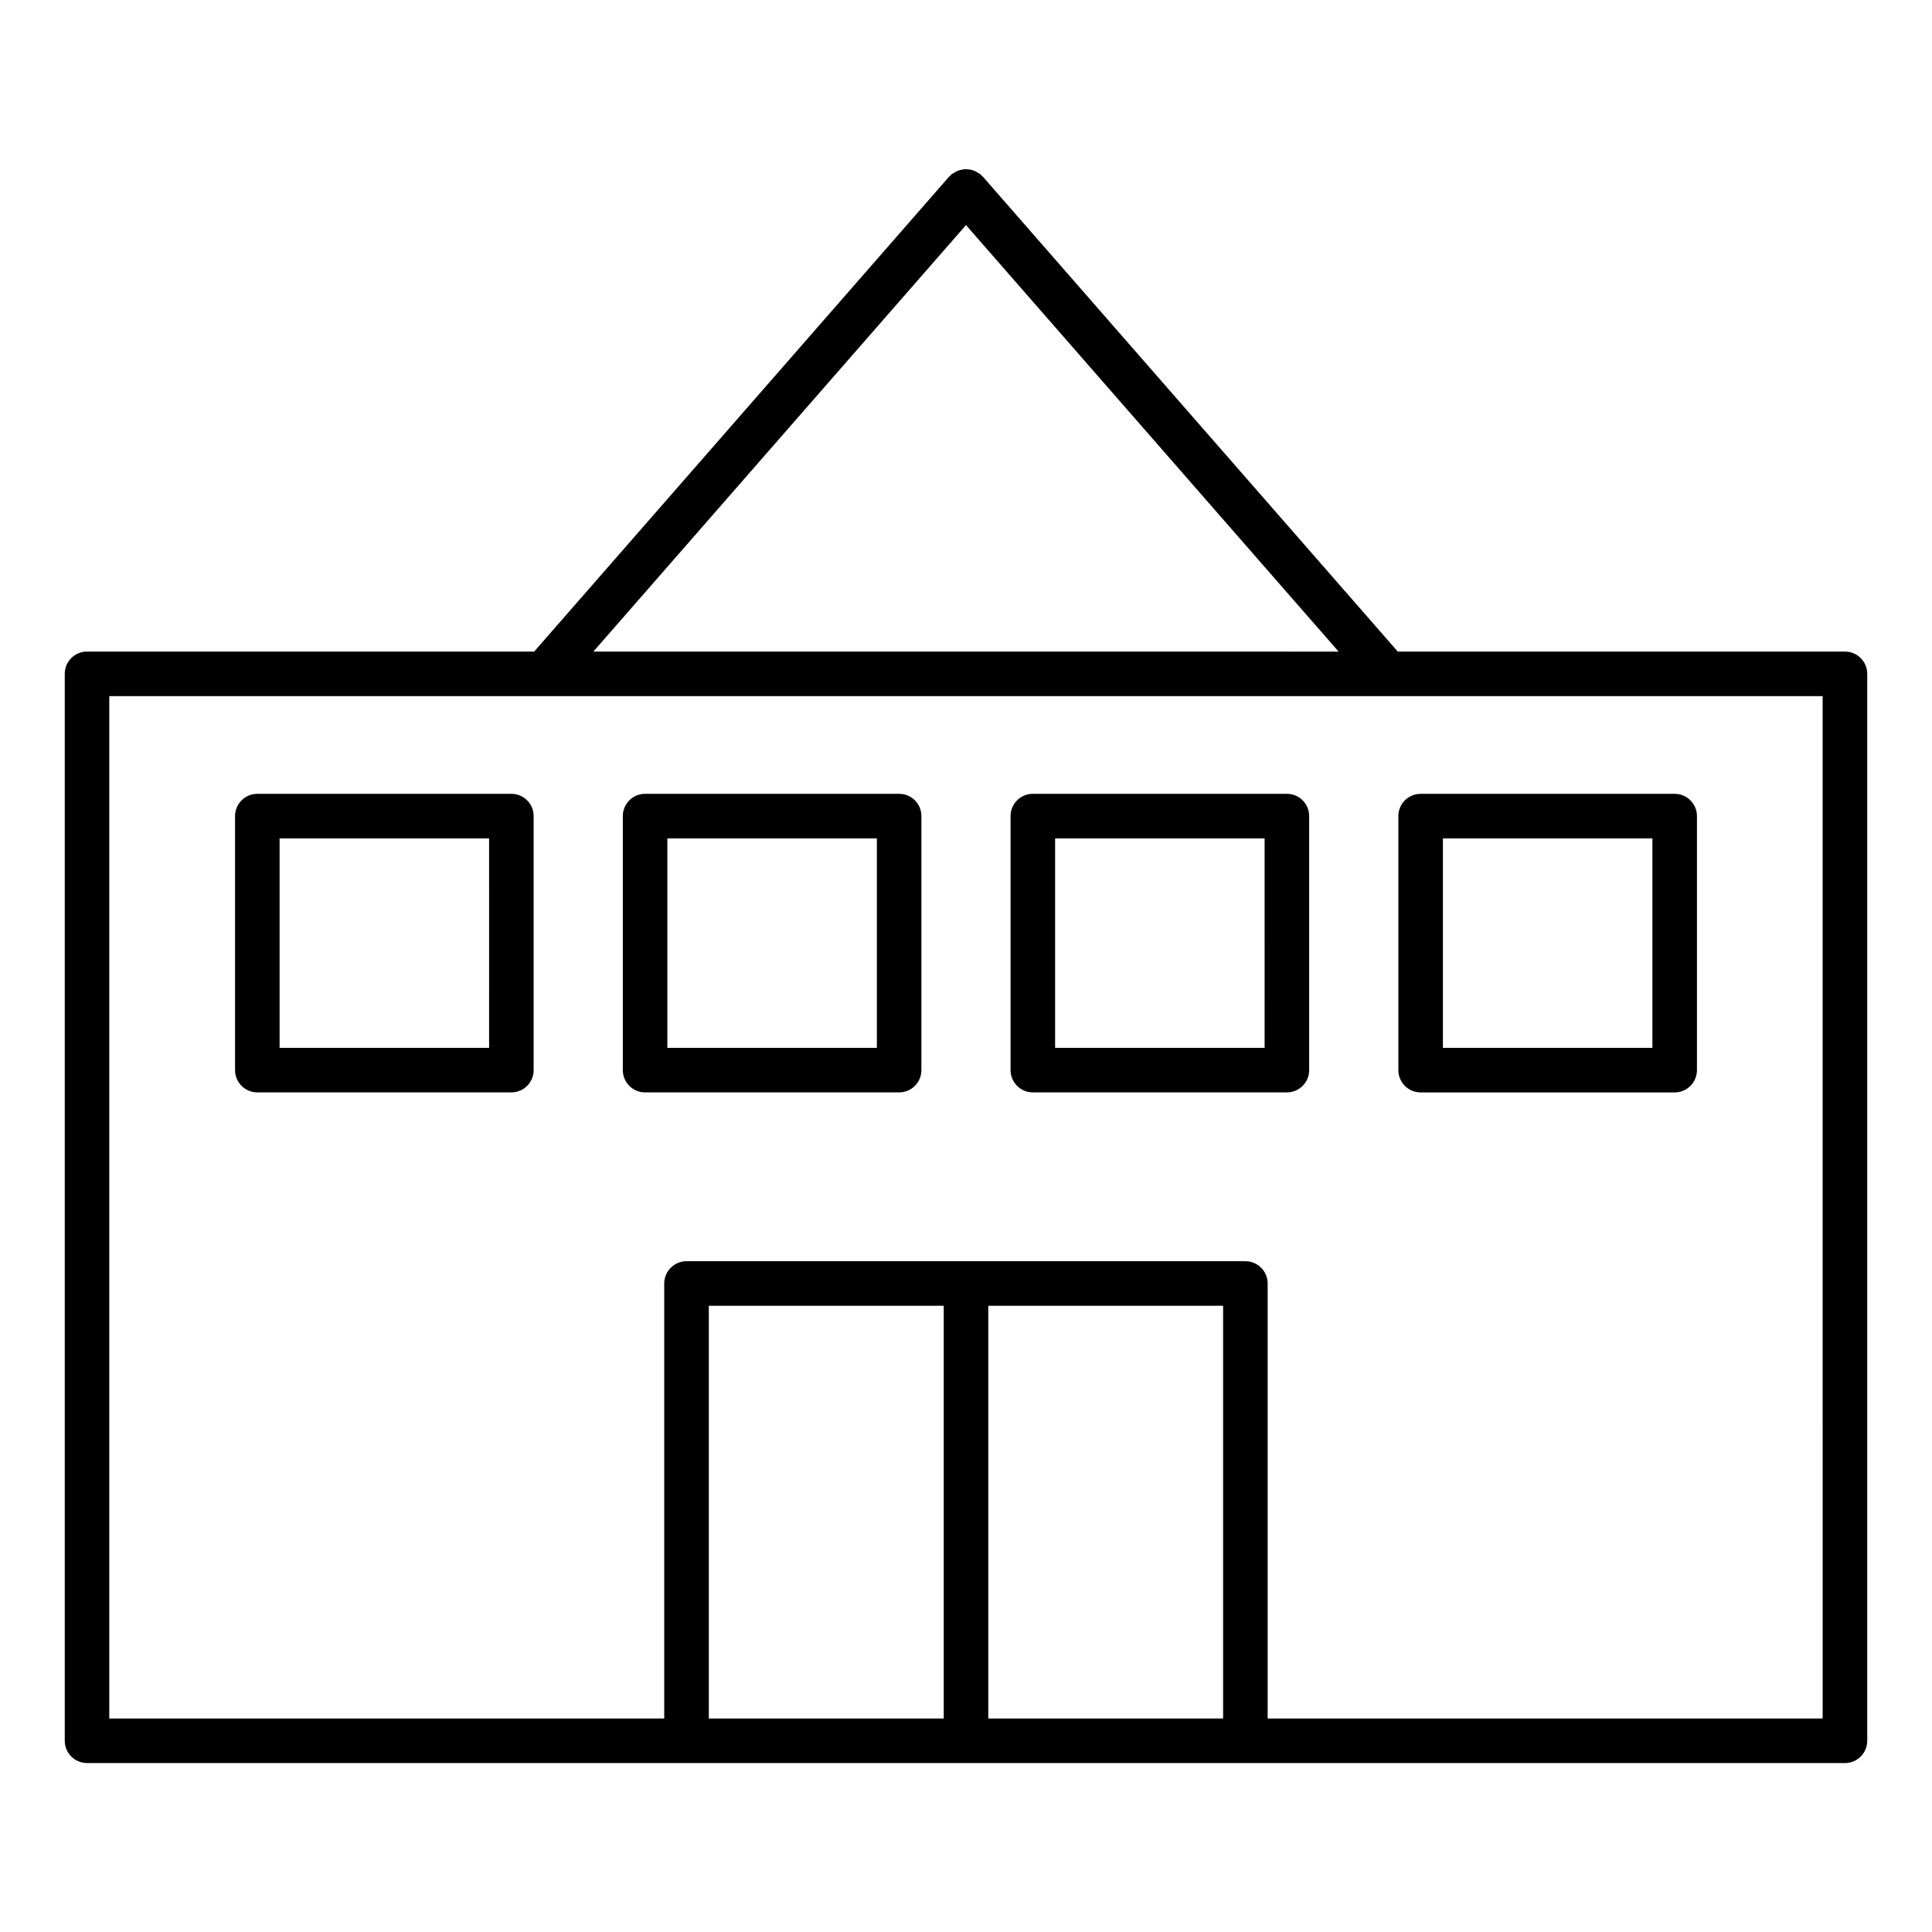 <?xml version="1.0" encoding="UTF-8"?>
<!-- Uploaded to: SVG Repo, www.svgrepo.com, Generator: SVG Repo Mixer Tools -->
<svg fill="#000000" width="800px" height="800px" version="1.1" viewBox="144 144 512 512" xmlns="http://www.w3.org/2000/svg">
 <g>
  <path d="m632.93 316.67h-118.51l-109.98-125.89c-0.094-0.102-0.219-0.148-0.324-0.242-0.094-0.102-0.141-0.227-0.242-0.324-0.203-0.172-0.457-0.234-0.668-0.387-0.34-0.219-0.66-0.441-1.031-0.582-0.348-0.141-0.699-0.211-1.062-0.285-0.379-0.062-0.734-0.133-1.117-0.133-0.379 0-0.738 0.062-1.117 0.141-0.363 0.07-0.715 0.141-1.07 0.285-0.363 0.148-0.684 0.363-1.023 0.582-0.219 0.141-0.473 0.203-0.676 0.387-0.102 0.094-0.148 0.219-0.242 0.324-0.102 0.094-0.227 0.141-0.324 0.242l-109.98 125.88h-118.5c-3.258 0-5.902 2.644-5.902 5.902v282.75c0 3.258 2.644 5.902 5.902 5.902h306.99l158.88 0.008c3.258 0 5.902-2.644 5.902-5.902v-282.75c0-3.262-2.644-5.906-5.902-5.906zm-232.93-113.02 98.746 113.03-197.5-0.004zm-68.156 395.77v-109.38h62.254v109.38zm74.059 0v-109.38h62.234v109.38zm221.12 0h-147.08v-115.28c0-3.258-2.644-5.902-5.902-5.902h-148.11c-3.258 0-5.902 2.644-5.902 5.902v115.28l-147.07 0.004v-270.94h454.06z"/>
  <path d="m279.52 354.37h-67.328c-3.258 0-5.902 2.644-5.902 5.902v67.32c0 3.258 2.644 5.902 5.902 5.902h67.328c3.258 0 5.902-2.644 5.902-5.902v-67.32c0.004-3.258-2.641-5.902-5.902-5.902zm-5.902 67.324h-55.523v-55.512h55.52z"/>
  <path d="m485.04 354.37h-67.328c-3.258 0-5.902 2.644-5.902 5.902v67.32c0 3.258 2.644 5.902 5.902 5.902h67.328c3.258 0 5.902-2.644 5.902-5.902v-67.32c0.004-3.258-2.641-5.902-5.902-5.902zm-5.902 67.324h-55.523v-55.512h55.52z"/>
  <path d="m382.28 354.37h-67.328c-3.258 0-5.902 2.644-5.902 5.902v67.32c0 3.258 2.644 5.902 5.902 5.902h67.328c3.258 0 5.902-2.644 5.902-5.902v-67.32c0.004-3.258-2.641-5.902-5.902-5.902zm-5.902 67.324h-55.52v-55.512h55.52z"/>
  <path d="m520.48 433.5h67.328c3.258 0 5.902-2.644 5.902-5.902v-67.32c0-3.258-2.644-5.902-5.902-5.902h-67.328c-3.258 0-5.902 2.644-5.902 5.902v67.32c-0.004 3.258 2.644 5.902 5.902 5.902zm5.902-67.32h55.52v55.512h-55.52z"/>
 </g>
</svg>